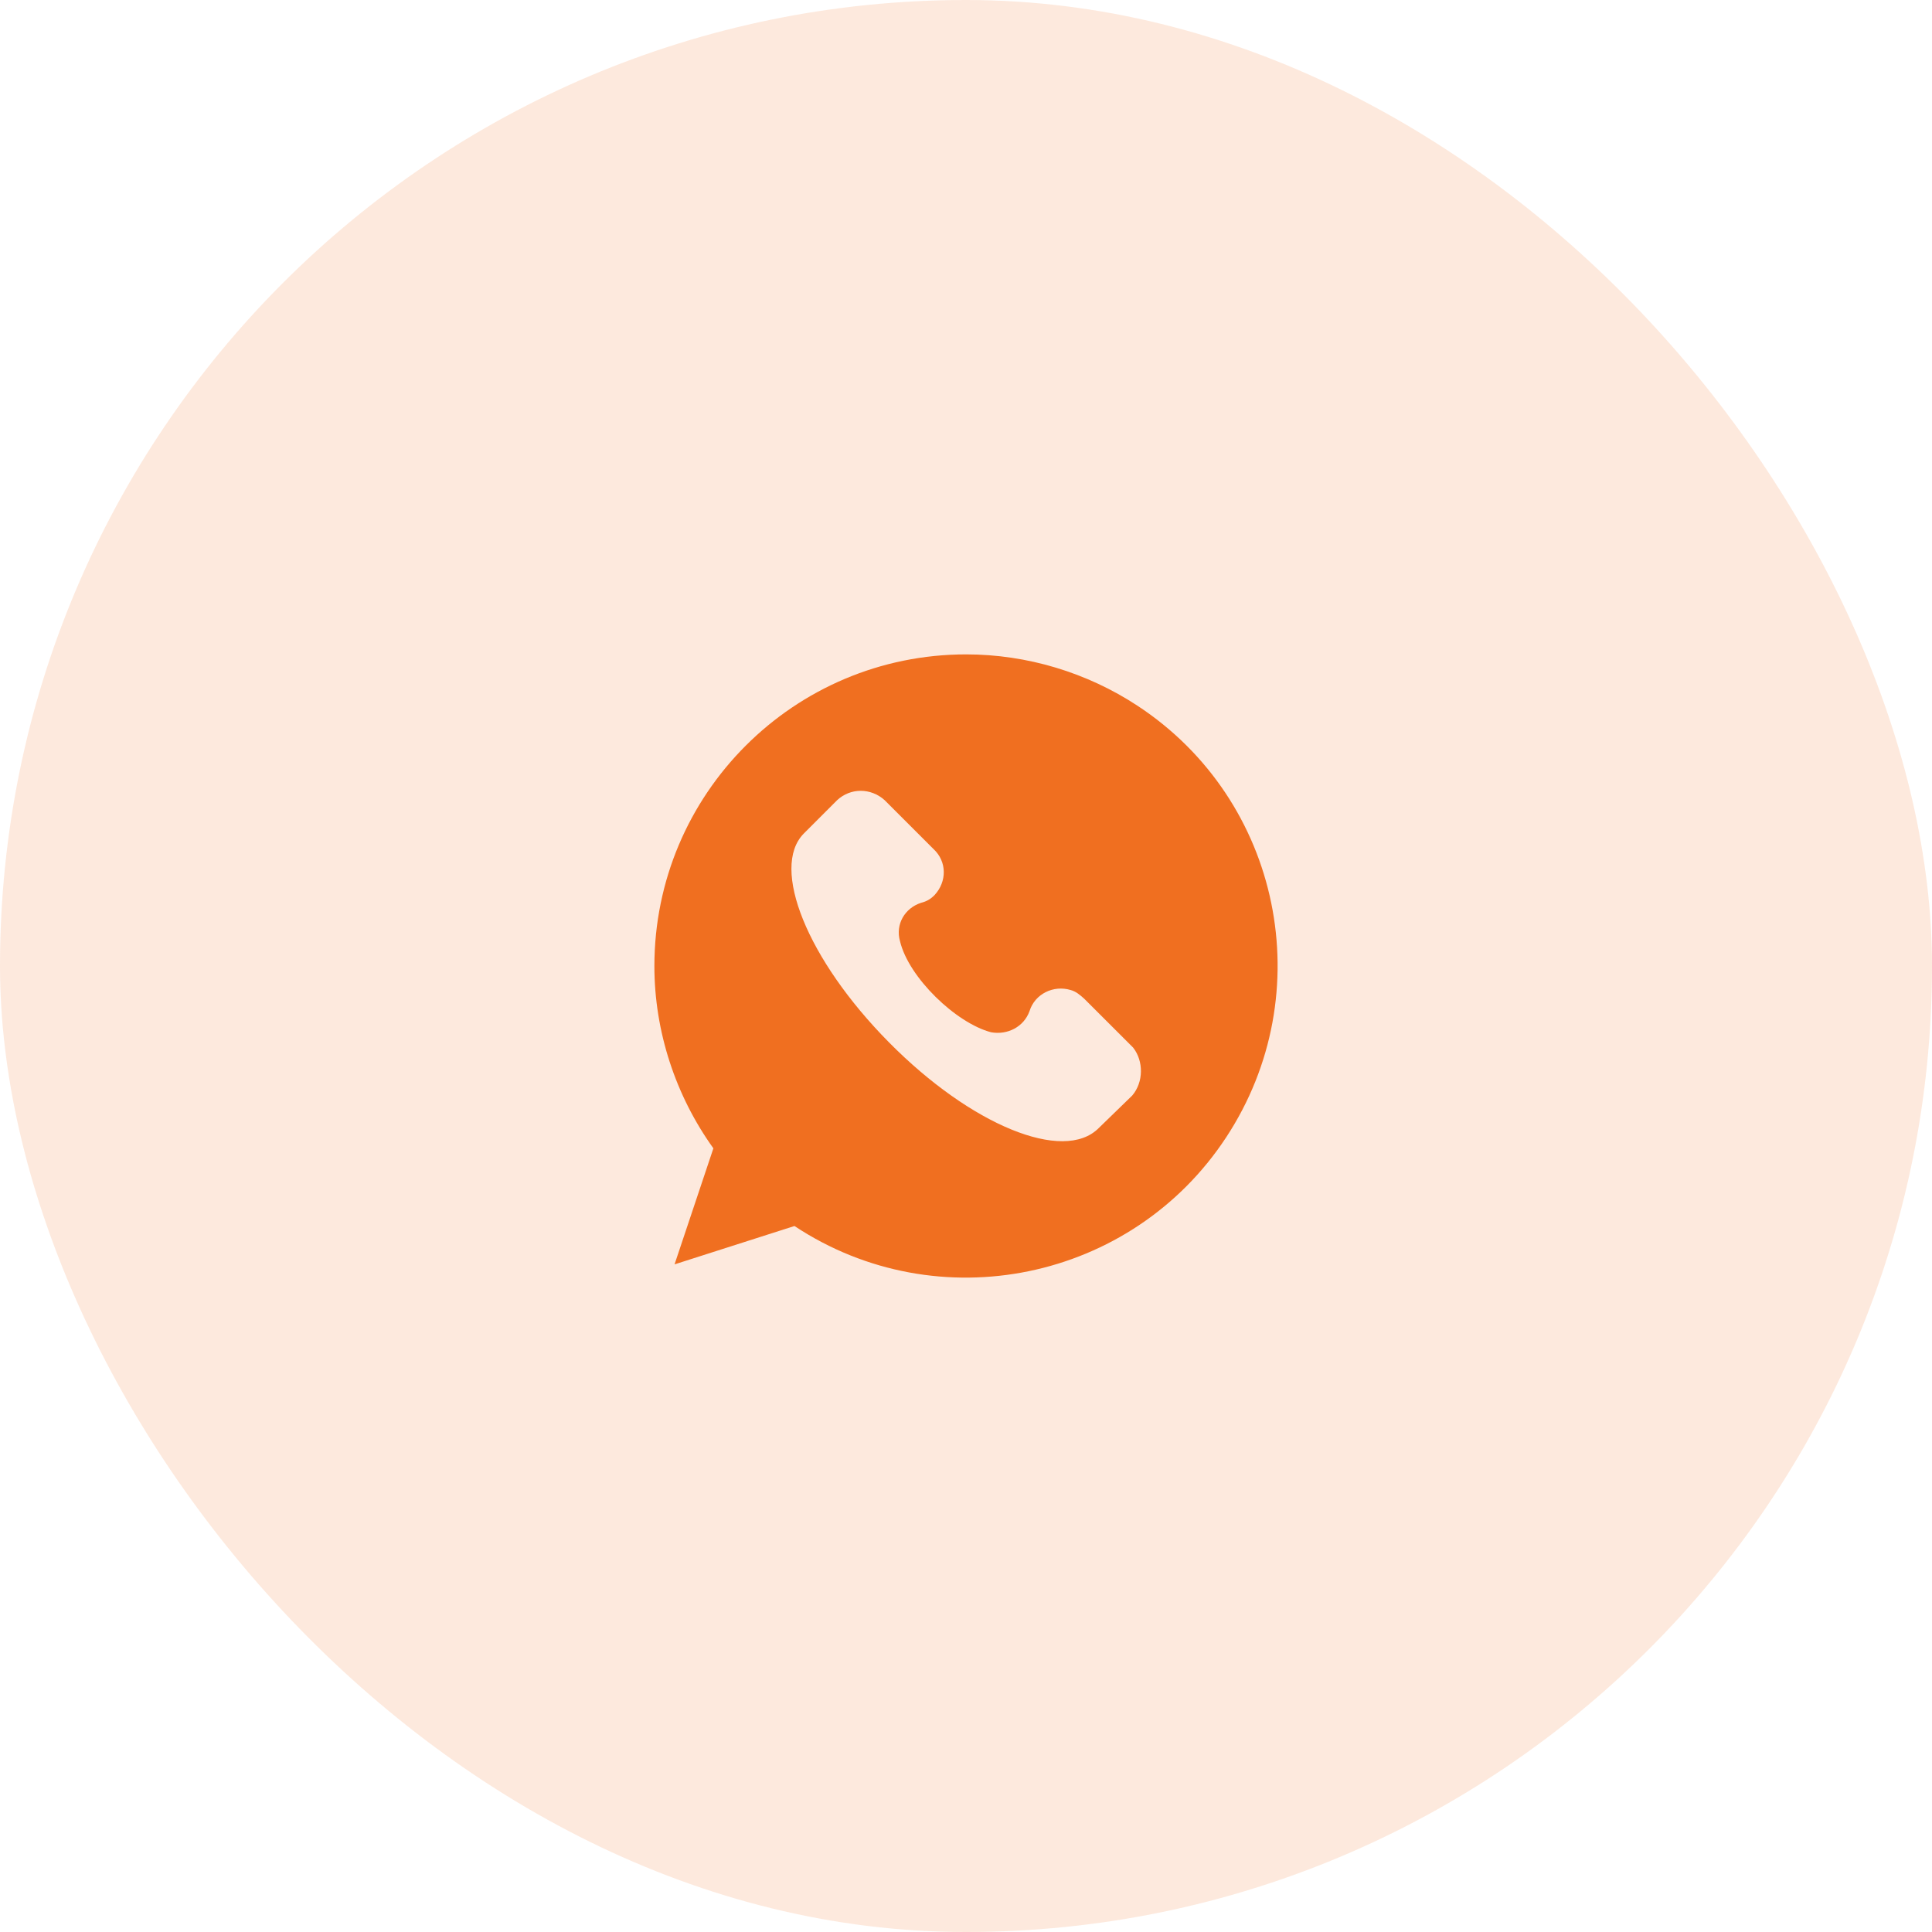<?xml version="1.0" encoding="UTF-8"?> <svg xmlns="http://www.w3.org/2000/svg" width="62" height="62" viewBox="0 0 62 62" fill="none"><rect width="62" height="62" rx="31" fill="#F06F20" fill-opacity="0.15"></rect><path d="M31.006 21C25.48 21 21 25.478 21 31.003C21 33.096 21.677 35.158 22.893 36.851L21.647 40.575L25.495 39.344C30.098 42.391 36.317 41.114 39.35 36.497C42.383 31.88 41.12 25.678 36.502 22.647C34.886 21.585 32.961 21 31.006 21ZM36.333 35.158L35.255 36.205C34.131 37.328 31.16 36.112 28.528 33.45C25.895 30.788 24.725 27.848 25.788 26.756L26.865 25.678C27.296 25.278 27.943 25.278 28.389 25.678L29.959 27.248C30.391 27.648 30.391 28.294 29.99 28.725C29.867 28.849 29.744 28.925 29.559 28.972C29.036 29.141 28.728 29.664 28.882 30.203C29.159 31.372 30.683 32.834 31.807 33.127C32.33 33.219 32.854 32.957 33.038 32.45C33.208 31.895 33.808 31.603 34.362 31.772C34.532 31.819 34.655 31.926 34.793 32.049L36.364 33.619C36.702 34.05 36.702 34.727 36.333 35.158Z" fill="#F06F20"></path></svg> 